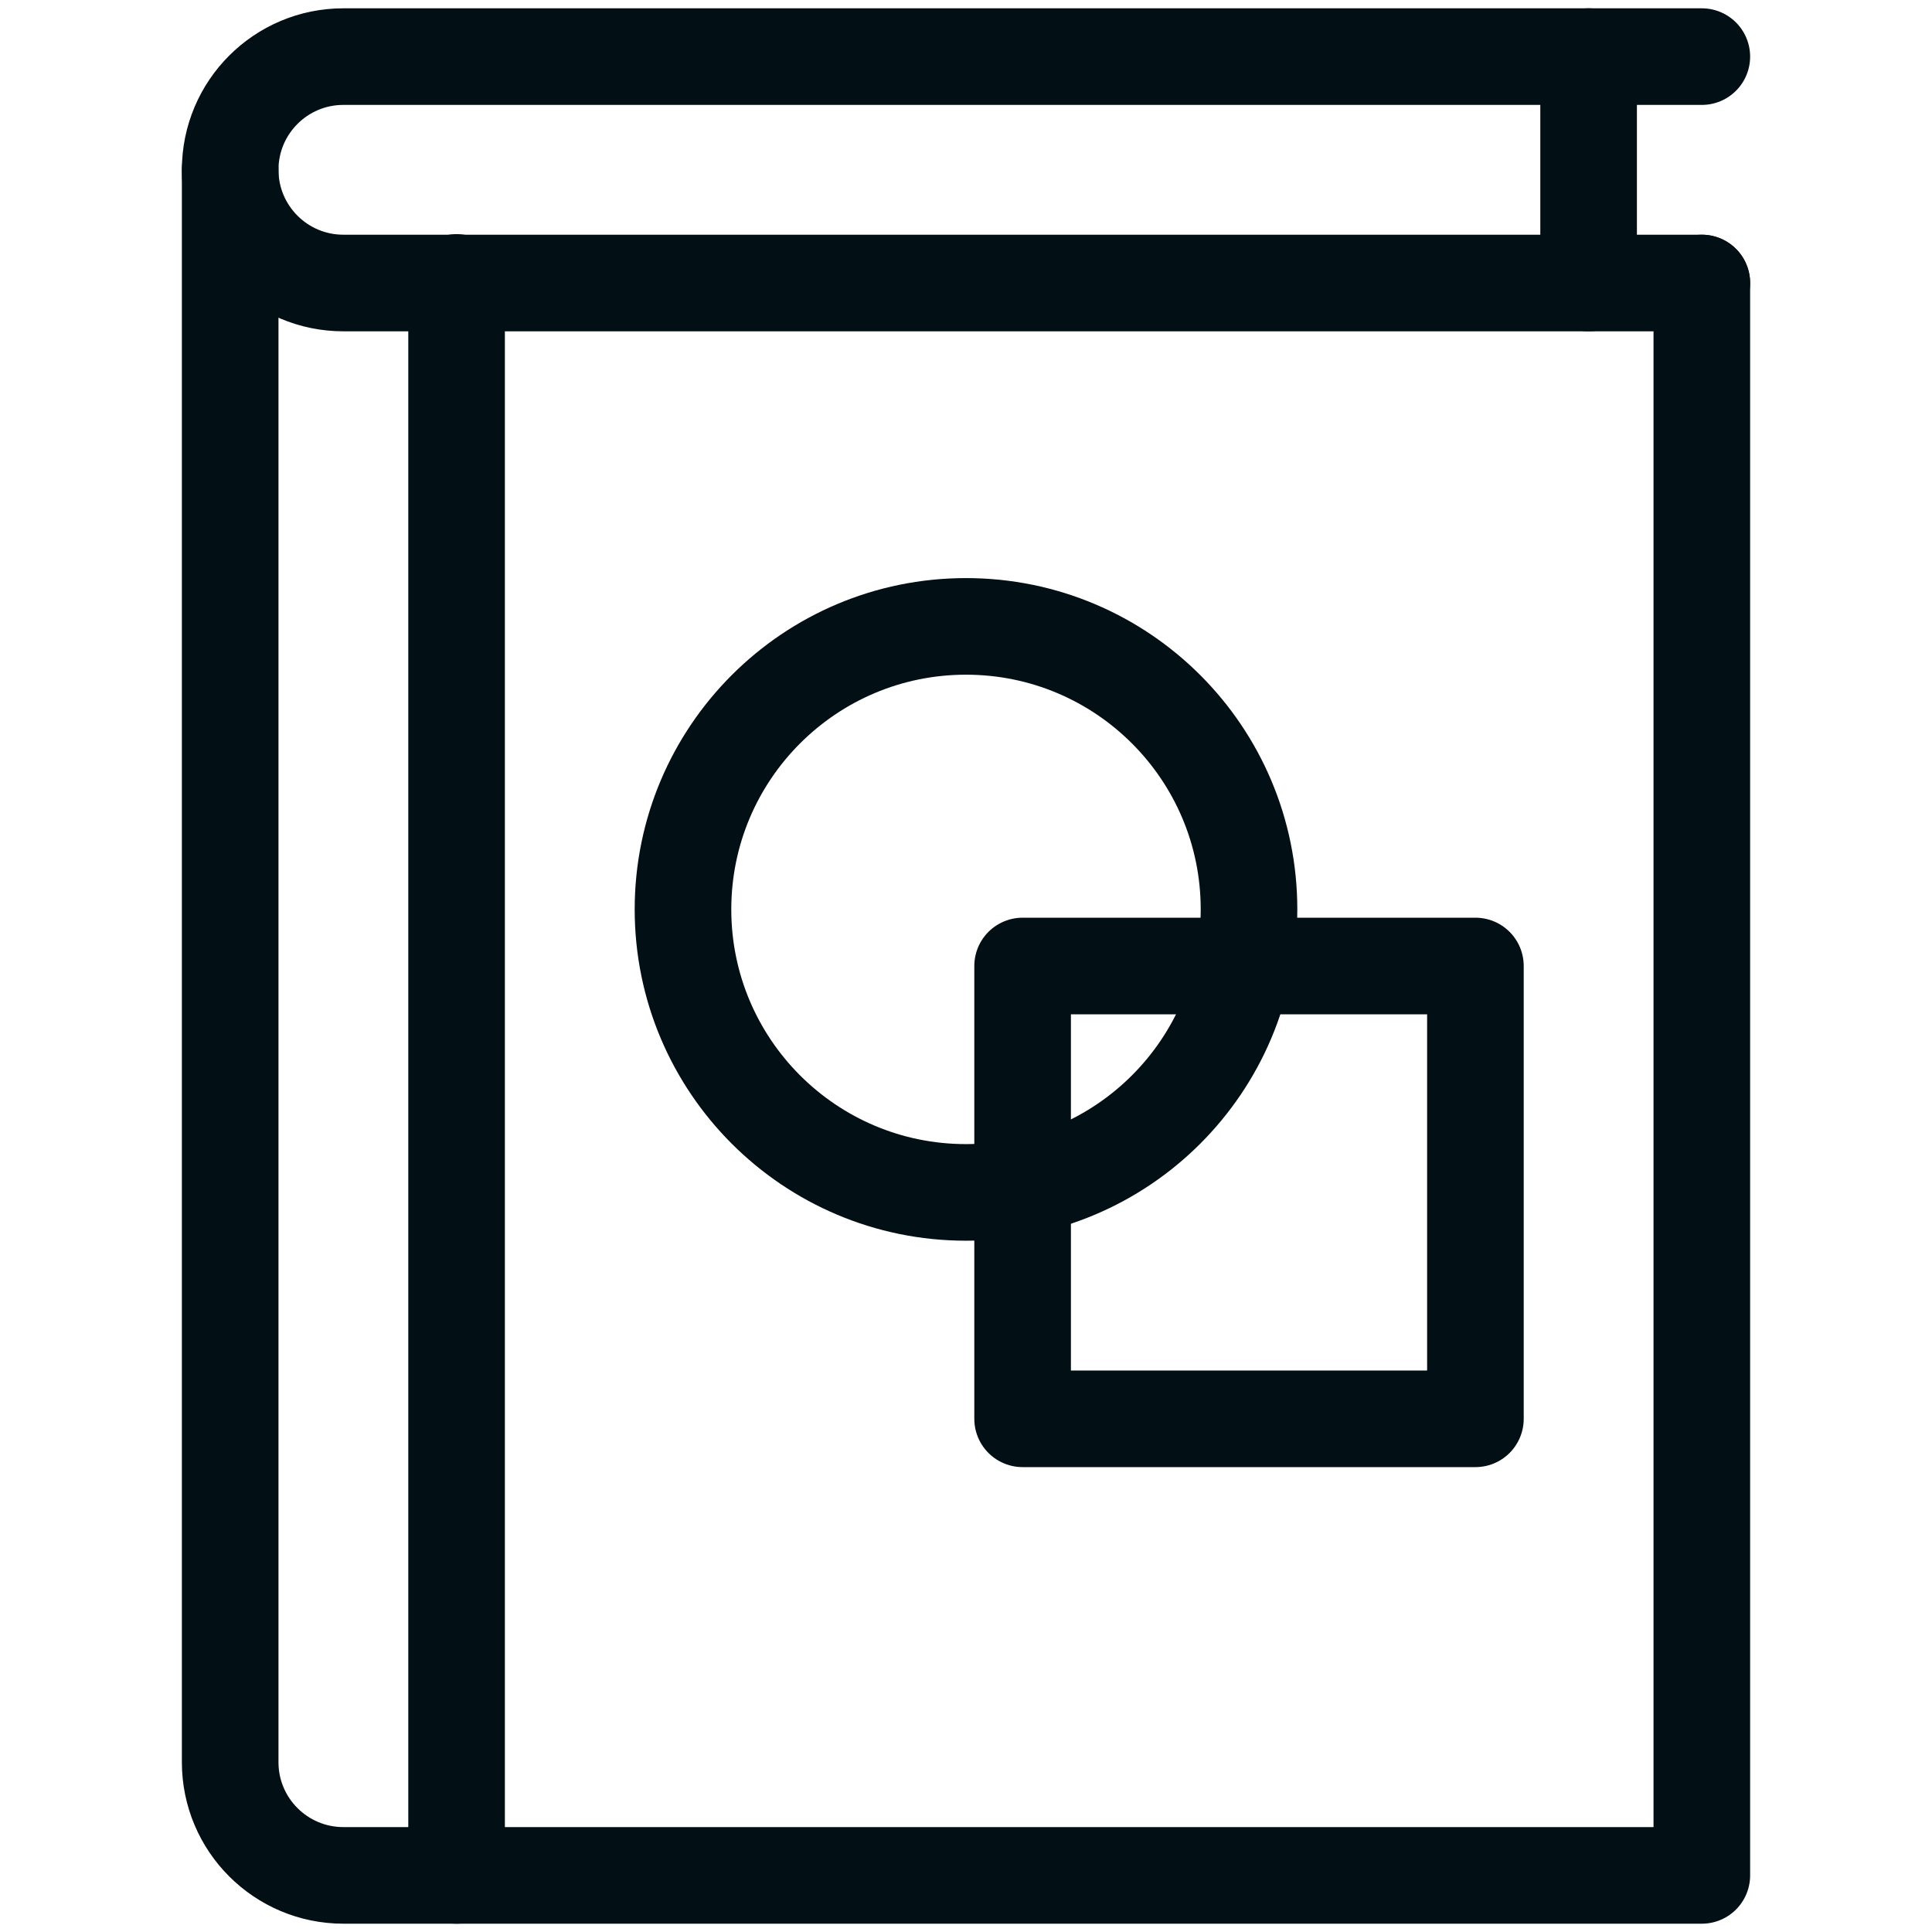 <svg xmlns="http://www.w3.org/2000/svg" width="160" height="160" viewBox="0 0 160 160" fill="none"><mask id="mask0_2032_328" style="mask-type:luminance" maskUnits="userSpaceOnUse" x="0" y="0" width="160" height="160"><path d="M0 1.52588e-05H160V160H0V1.52588e-05Z" fill="white"></path></mask><g mask="url(#mask0_2032_328)"><path d="M19.062 14.062V145.938C19.062 151.115 23.26 155.312 28.438 155.312H140.938V23.438" stroke="#020F14" stroke-width="8" stroke-miterlimit="10" stroke-linecap="round" stroke-linejoin="round"></path><path d="M37.812 23.389V155.312" stroke="#020F14" stroke-width="8" stroke-miterlimit="10" stroke-linecap="round" stroke-linejoin="round"></path><path d="M103.438 75.312C103.438 88.257 92.944 98.75 80 98.75C67.056 98.75 56.562 88.257 56.562 75.312C56.562 62.368 67.056 51.875 80 51.875C92.944 51.875 103.438 62.368 103.438 75.312Z" stroke="#020F14" stroke-width="8" stroke-miterlimit="10" stroke-linecap="round" stroke-linejoin="round"></path><path d="M84.688 80H122.188V117.5H84.688V80Z" stroke="#020F14" stroke-width="8" stroke-miterlimit="10" stroke-linecap="round" stroke-linejoin="round"></path><path d="M140.938 23.438H28.438C23.26 23.438 19.062 19.24 19.062 14.062C19.062 8.885 23.26 4.688 28.438 4.688H140.938" stroke="#020F14" stroke-width="8" stroke-miterlimit="10" stroke-linecap="round" stroke-linejoin="round"></path><path d="M131.562 23.438V4.688" stroke="#020F14" stroke-width="8" stroke-miterlimit="10" stroke-linecap="round" stroke-linejoin="round"></path></g></svg>